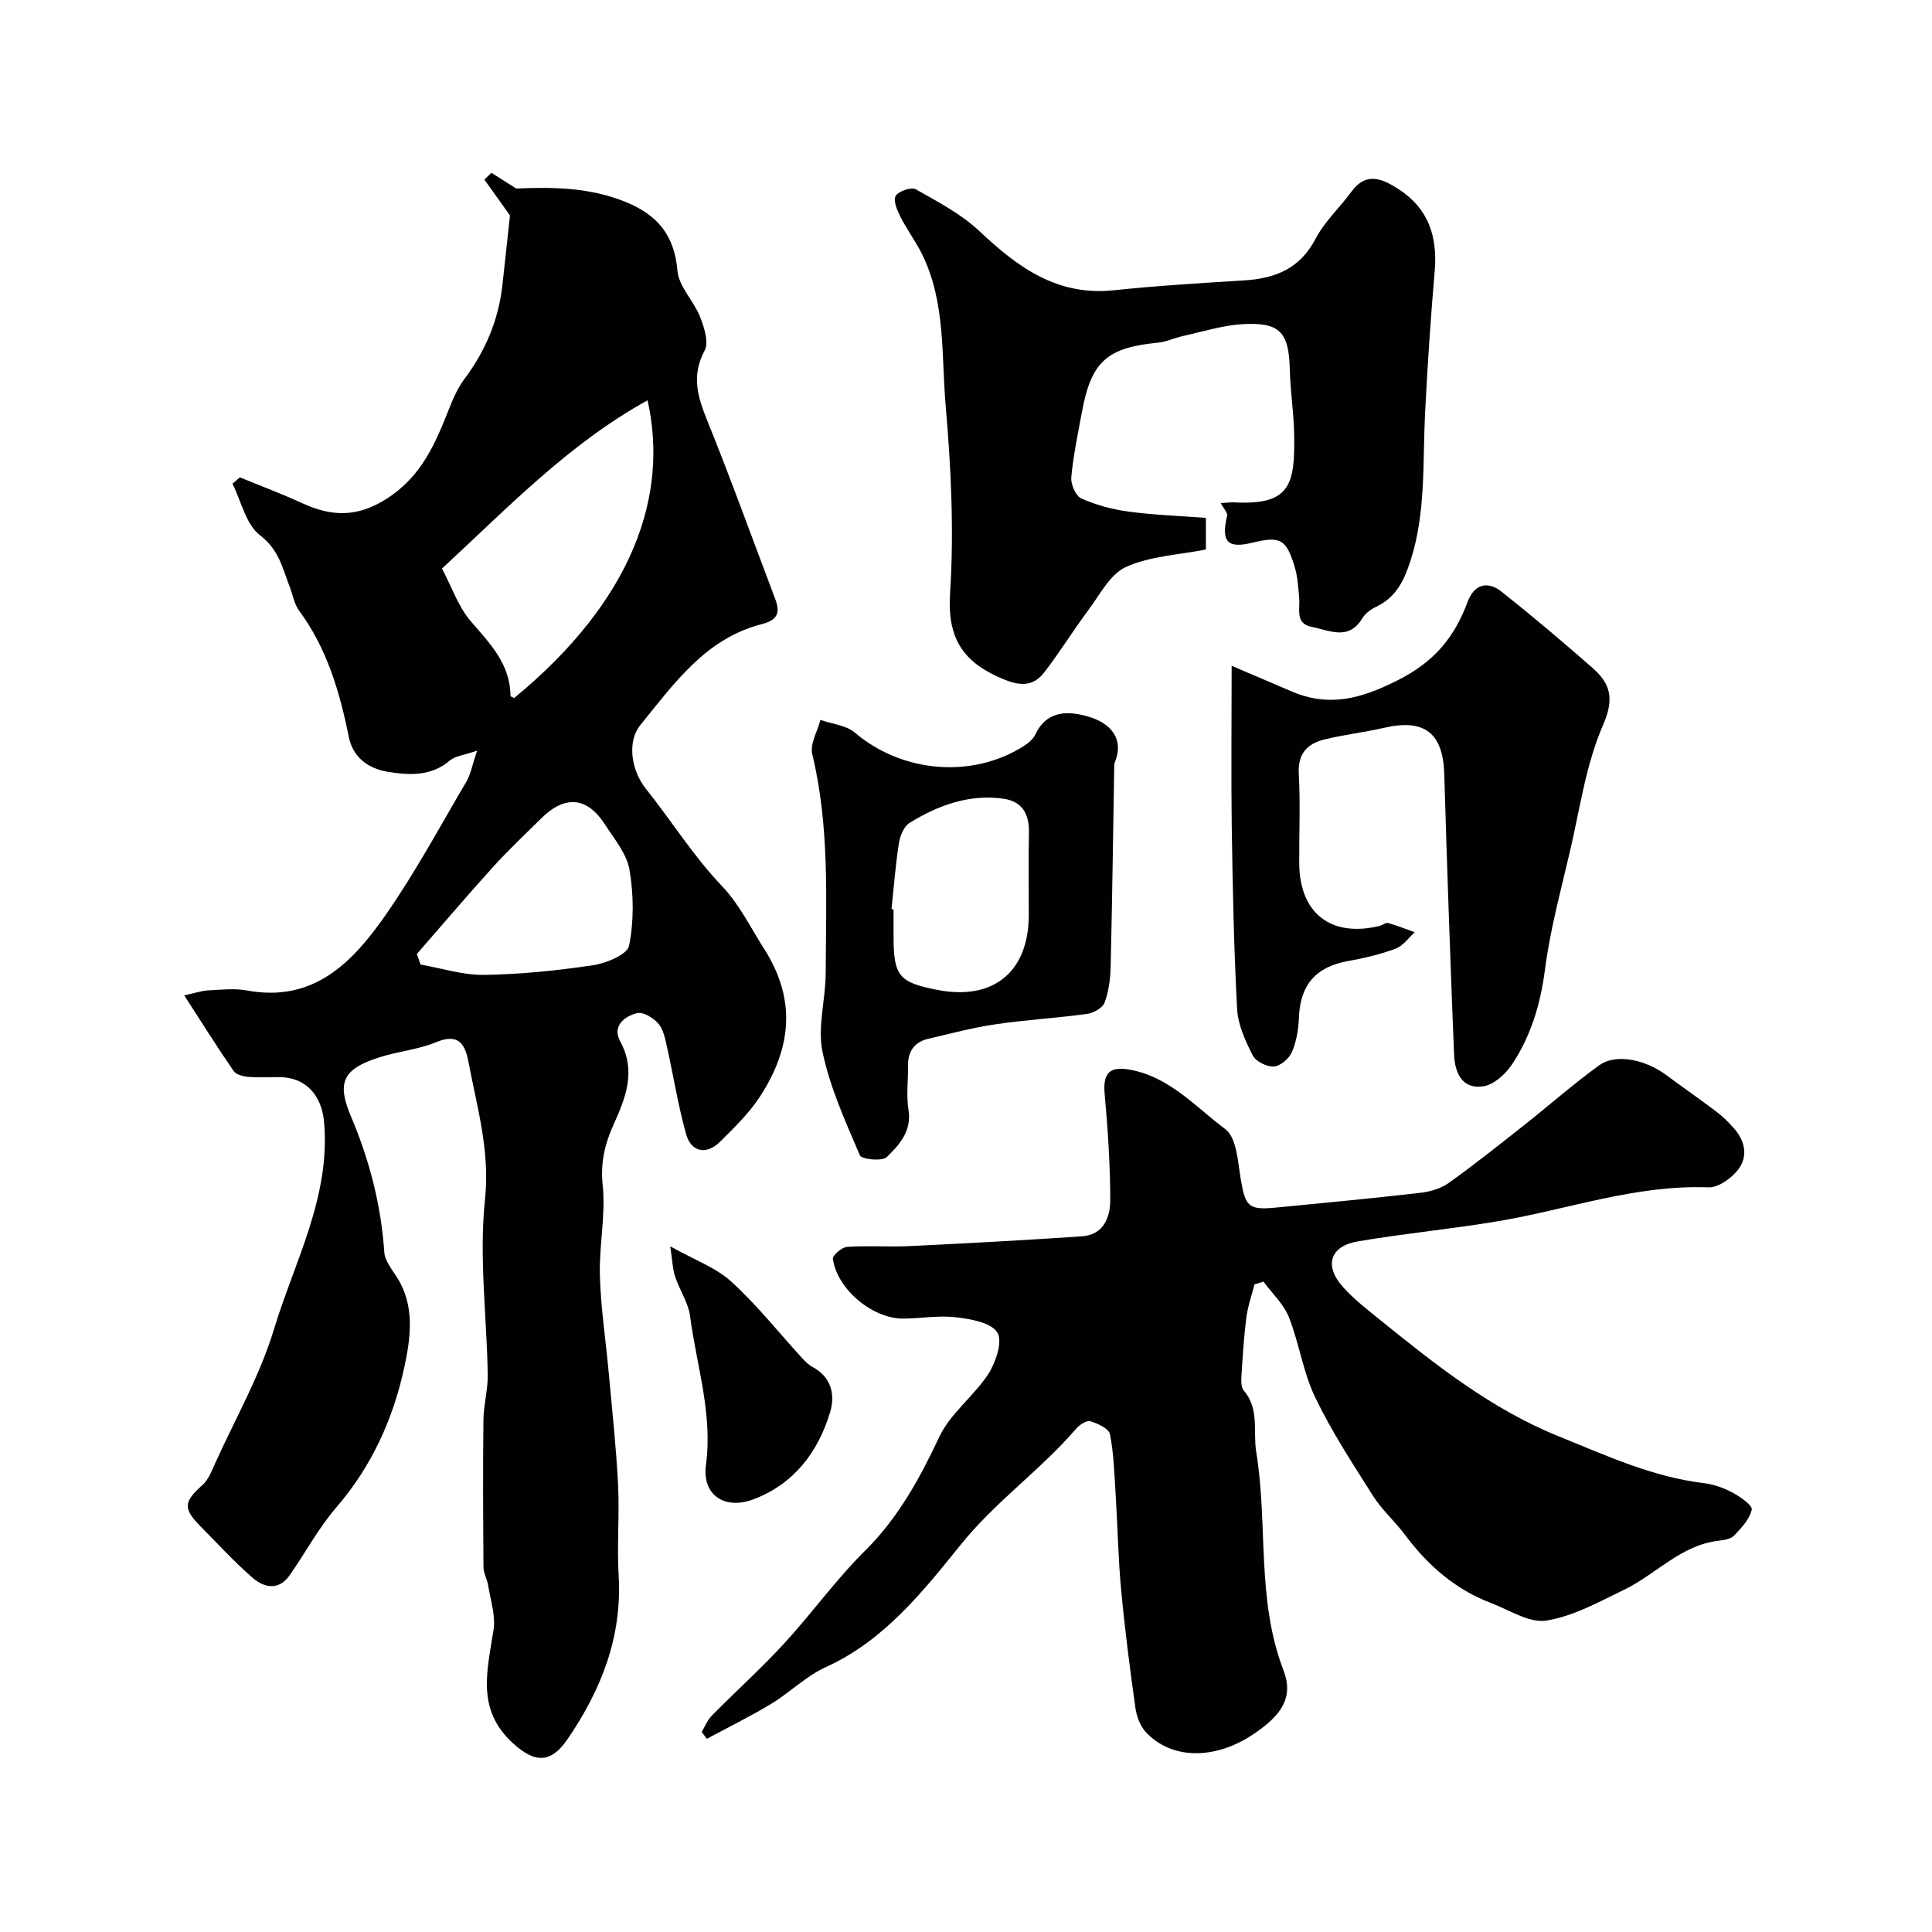 <svg enable-background="new 0 0 400 400" viewBox="0 0 400 400" xmlns="http://www.w3.org/2000/svg"><g fill="#010100"><path d="m38.14 206.08c2.31-.5 3.65-.97 5.01-1.04 2.66-.13 5.4-.45 7.98.03 13.87 2.56 21.93-5.9 28.73-15.66 6.14-8.81 11.25-18.33 16.71-27.6.87-1.48 1.16-3.29 2.21-6.4-2.72.95-4.54 1.1-5.66 2.06-3.84 3.29-8.4 3.03-12.68 2.35-3.87-.62-7.31-2.7-8.23-7.28-1.88-9.3-4.52-18.31-10.29-26.12-1.01-1.37-1.3-3.28-1.94-4.93-1.49-3.84-2.22-7.68-6.13-10.65-2.93-2.22-3.88-7.03-5.72-10.69.51-.44 1.03-.88 1.54-1.32 4.26 1.76 8.59 3.37 12.78 5.3 6.07 2.79 11.36 3.11 17.6-.87 7.31-4.67 10.11-11.53 12.99-18.79.83-2.1 1.79-4.24 3.13-6.03 4.31-5.76 7.01-12.12 7.83-19.26.59-5.18 1.12-10.36 1.58-14.58-2.03-2.84-3.67-5.13-5.3-7.42.49-.47.97-.93 1.46-1.4 1.96 1.24 3.93 2.49 5.14 3.25 8.18-.35 15.51-.14 22.74 2.82 6.56 2.69 10.02 6.9 10.64 14.22.28 3.27 3.37 6.21 4.67 9.5.86 2.18 1.87 5.31.96 7.01-2.79 5.18-1.46 9.55.53 14.47 4.93 12.19 9.38 24.57 14.05 36.87 1.08 2.86.66 4.43-2.78 5.31-11.57 2.96-18.11 12.27-25.08 20.84-2.9 3.56-1.84 9.53 1.08 13.19 5.3 6.64 9.84 13.95 15.67 20.06 3.8 3.99 5.95 8.6 8.78 13.02 6.86 10.68 5.67 20.73-.78 30.67-2.26 3.48-5.35 6.47-8.32 9.41-2.77 2.75-5.95 2.13-6.99-1.6-1.69-6.07-2.67-12.34-4.05-18.5-.35-1.56-.75-3.36-1.76-4.47-1.03-1.13-3.04-2.38-4.28-2.1-2.7.62-5.24 2.75-3.59 5.77 3.41 6.25 1.17 11.75-1.34 17.32-1.81 4.02-2.74 7.86-2.25 12.54.65 6.16-.76 12.5-.58 18.75.19 6.7 1.22 13.38 1.83 20.07.7 7.69 1.54 15.38 1.93 23.09.32 6.32-.24 12.68.13 18.99.73 12.67-3.63 23.61-10.59 33.8-3.5 5.12-6.84 4.9-11.28.86-7.74-7.04-5.3-15.18-4.03-23.55.44-2.94-.64-6.12-1.13-9.18-.2-1.27-.95-2.49-.96-3.74-.08-10.18-.13-20.36-.01-30.54.04-3.1.94-6.2.89-9.29-.19-12.1-1.83-24.33-.57-36.25 1.07-10.07-1.63-19.06-3.4-28.44-.7-3.7-2-6.14-6.71-4.18-3.7 1.54-7.88 1.9-11.74 3.13-7.59 2.43-8.89 5.17-5.88 12.28 3.81 9 6.22 18.28 6.88 28.06.13 1.9 1.73 3.74 2.81 5.51 3.54 5.79 2.62 12.27 1.39 18.08-2.27 10.73-6.73 20.68-14.1 29.22-3.7 4.29-6.42 9.41-9.69 14.09-2.25 3.22-5.27 2.6-7.64.55-3.82-3.3-7.24-7.07-10.81-10.67-3.68-3.71-3.48-5.1.4-8.56 1.24-1.11 1.92-2.94 2.64-4.54 4.17-9.2 9.27-18.14 12.17-27.73 4.26-14.06 11.75-27.42 10.36-42.93-.49-5.47-3.76-9.2-9.2-9.25-2.17-.02-4.34.12-6.49-.06-1.06-.09-2.51-.45-3.02-1.2-3.39-4.91-6.54-9.95-10.24-15.67zm53.37-88.37c2.05 3.88 3.38 7.92 5.95 10.9 3.98 4.62 8.17 8.84 8.23 15.45 0 .16.5.31.76.47 24.69-20.35 32.02-42.02 27.62-61.65-16.34 9.04-28.78 22.1-42.56 34.83zm-5.2 79.8c.25.73.51 1.46.76 2.19 4.39.76 8.8 2.21 13.18 2.14 7.52-.12 15.07-.88 22.52-2 2.75-.41 7.1-2.21 7.47-4.03 1.02-5.07.96-10.58.09-15.71-.56-3.33-3.13-6.38-5.07-9.39-3.69-5.75-8.27-6.14-13.19-1.29-3.37 3.32-6.81 6.57-9.98 10.07-5.36 5.91-10.53 12-15.78 18.02z"/><path d="m259.73 265.92c-.58 2.27-1.38 4.52-1.68 6.83-.51 3.9-.75 7.84-1 11.77-.07 1.13-.17 2.63.45 3.36 3.3 3.83 1.89 8.44 2.59 12.72 2.45 14.97 0 30.51 5.62 45.16 2.14 5.56-.19 9.32-6.43 13.43-7.88 5.2-16.76 5.09-22.03-.55-1.2-1.29-1.94-3.33-2.19-5.12-1.13-8.1-2.18-16.22-2.94-24.36-.62-6.64-.73-13.32-1.15-19.97-.26-4.1-.37-8.25-1.17-12.26-.23-1.16-2.51-2.21-4.05-2.68-.76-.23-2.23.72-2.93 1.53-7.36 8.56-16.64 15.02-23.88 23.99-7.76 9.62-15.84 19.88-27.91 25.36-4.1 1.86-7.46 5.26-11.36 7.63-4.32 2.61-8.87 4.84-13.32 7.24-.36-.47-.71-.95-1.07-1.42.69-1.14 1.18-2.46 2.09-3.38 4.97-5.03 10.24-9.78 15.02-14.98 5.73-6.23 10.7-13.21 16.7-19.15 6.91-6.85 11.31-14.94 15.39-23.6 2.29-4.86 7.18-8.43 10.17-13.05 1.55-2.41 2.98-6.77 1.83-8.56-1.33-2.06-5.49-2.77-8.54-3.13-3.57-.43-7.25.24-10.89.27-6.35.07-13.73-6.05-14.61-12.36-.1-.72 1.86-2.42 2.95-2.49 4.31-.29 8.67.05 12.99-.16 11.87-.57 23.74-1.22 35.6-2.02 4.57-.31 5.91-4.02 5.89-7.67-.03-7.26-.5-14.53-1.16-21.77-.4-4.4 1.03-5.83 5.28-5.05 8.2 1.51 13.55 7.71 19.7 12.3 2.36 1.76 2.59 6.75 3.2 10.37.95 5.64 1.58 6.42 7.24 5.87 9.96-.96 19.92-1.91 29.85-3.05 2.04-.23 4.28-.85 5.91-2.02 5.29-3.77 10.38-7.83 15.49-11.86 5.27-4.16 10.32-8.63 15.75-12.56 3.2-2.31 9.18-1.43 13.99 2.15 3.4 2.53 6.89 4.94 10.27 7.5 1.32 1 2.51 2.2 3.61 3.43 2.33 2.62 2.95 5.84.86 8.55-1.39 1.79-4.1 3.75-6.14 3.67-15.02-.58-29.03 4.55-43.5 7-9.67 1.63-19.45 2.54-29.12 4.19-5.78.99-7 5.08-3.01 9.49 2.3 2.55 5.08 4.69 7.76 6.86 11.46 9.26 22.98 18.4 36.85 24 9.8 3.96 19.4 8.42 30.08 9.7 2.05.25 4.14 1 5.96 1.98 1.58.85 4.13 2.63 3.94 3.5-.43 1.97-2.13 3.77-3.62 5.35-.68.72-2.06.95-3.17 1.08-7.87.88-13.02 6.97-19.65 10.17-5.2 2.51-10.5 5.48-16.06 6.37-3.54.57-7.66-2.18-11.45-3.62-7.43-2.82-13.14-7.82-17.85-14.14-2.06-2.77-4.74-5.11-6.57-8-4.24-6.68-8.6-13.36-12.02-20.46-2.5-5.19-3.3-11.18-5.44-16.59-1.08-2.73-3.47-4.93-5.27-7.37-.59.19-1.22.39-1.85.58z"/><path d="m252.74 104.15c1.48-.08 2.14-.17 2.8-.14 11.66.61 12.59-3.68 12.4-14.22-.08-4.43-.8-8.86-.9-13.29-.19-7.69-2-9.83-9.75-9.39-4.16.24-8.26 1.56-12.38 2.46-1.74.38-3.42 1.21-5.17 1.38-10.57 1.01-13.83 3.92-15.75 14.41-.82 4.47-1.78 8.94-2.19 13.45-.13 1.44.91 3.87 2.07 4.39 3.06 1.36 6.44 2.27 9.77 2.72 5.2.7 10.47.88 16.03 1.3v6.55c-5.55 1.1-11.5 1.34-16.54 3.61-3.31 1.49-5.45 5.81-7.87 9.04-3.12 4.17-5.85 8.64-9.04 12.76-2.11 2.74-4.64 2.99-8.2 1.55-8.33-3.35-11.95-8.24-11.32-17.85.83-12.85.22-25.88-.9-38.74-.91-10.51 0-21.44-4.82-31.36-1.32-2.72-3.18-5.18-4.55-7.88-.68-1.34-1.55-3.39-.99-4.33.59-1 3.24-1.9 4.16-1.38 4.6 2.6 9.44 5.14 13.24 8.72 7.9 7.44 16.04 13.41 27.71 12.19 9-.94 18.04-1.49 27.08-2.05 6.41-.4 11.51-2.43 14.73-8.59 1.86-3.57 5.01-6.45 7.42-9.75 3.13-4.29 6.54-2.65 9.84-.51 6.14 3.98 8.03 9.82 7.42 16.92-.85 9.84-1.5 19.7-2 29.56-.51 10.18.2 20.44-3 30.38-1.3 4.03-2.96 7.58-7.05 9.53-1.11.53-2.31 1.37-2.92 2.4-2.85 4.75-6.86 2.5-10.5 1.8-3.49-.68-2.38-3.69-2.59-6.02-.19-2.1-.3-4.25-.89-6.25-1.75-5.93-3-6.58-8.85-5.15-5.13 1.25-6.44-.22-5.18-5.59.14-.6-.66-1.39-1.32-2.63z"/><path d="m255 137.85c4.54 1.94 8.41 3.57 12.27 5.24 7.87 3.41 14.49 1.61 22.21-2.3 7.58-3.84 11.68-8.93 14.4-16.24 1.32-3.54 4.06-4.36 6.94-2.09 6.44 5.09 12.71 10.4 18.88 15.81 3.69 3.24 4.61 6.31 2.21 11.8-3.58 8.21-4.82 17.45-6.89 26.3-1.88 8.06-4.08 16.11-5.14 24.3-.93 7.21-2.91 13.84-6.89 19.78-1.32 1.96-3.67 4.09-5.82 4.45-4.48.73-5.97-2.87-6.12-6.55-.78-19.36-1.46-38.72-2.03-58.08-.25-8.48-4.07-11.51-12.38-9.6-4.12.95-8.35 1.42-12.45 2.43-3.54.87-5.52 2.95-5.29 7.11.34 6.15.06 12.33.09 18.49.06 10.36 6.52 15.42 16.58 13.02.63-.15 1.31-.76 1.82-.62 1.87.52 3.69 1.26 5.52 1.91-1.3 1.16-2.41 2.82-3.93 3.39-3.18 1.18-6.54 1.98-9.89 2.58-6.66 1.18-9.92 4.95-10.16 11.72-.09 2.41-.51 4.94-1.46 7.13-.58 1.35-2.39 2.9-3.74 2.98-1.45.09-3.73-1.05-4.37-2.31-1.52-2.99-3.06-6.33-3.23-9.6-.67-12.58-.92-25.19-1.11-37.79-.15-10.87-.02-21.72-.02-33.26z"/><path d="m230.7 158.11c-.24 14-.42 28.01-.75 42.01-.06 2.51-.39 5.12-1.25 7.45-.4 1.1-2.26 2.15-3.58 2.34-6.33.87-12.72 1.23-19.04 2.16-4.65.68-9.23 1.92-13.83 2.98-2.98.69-4.32 2.67-4.26 5.71.05 3-.38 6.06.1 8.98.73 4.44-1.9 7.28-4.49 9.82-.94.92-5.21.48-5.57-.36-2.99-6.99-6.2-14.06-7.74-21.44-1.07-5.13.64-10.78.66-16.21.06-15.18.85-30.41-2.78-45.41-.51-2.1 1.08-4.72 1.69-7.09 2.42.85 5.35 1.1 7.17 2.66 9.66 8.24 24.24 9.58 34.93 2.75.96-.61 1.97-1.47 2.44-2.47 2.46-5.18 7.18-4.75 11.1-3.57 4.16 1.25 7.51 4.35 5.2 9.69zm-46.12 30.12c.14.01.28.03.42.04v5.49c0 8.3 1.07 9.62 9.02 11.18 11.66 2.29 18.99-3.73 18.98-15.57 0-5.68-.09-11.36.03-17.04.08-3.84-1.44-6.43-5.3-6.97-7.1-.98-13.51 1.36-19.41 5.01-1.18.73-1.98 2.69-2.21 4.2-.71 4.52-1.05 9.1-1.53 13.66z"/><path d="m138.77 258.04c4.97 2.79 9.42 4.38 12.65 7.32 5.3 4.82 9.8 10.53 14.67 15.84.64.7 1.35 1.4 2.17 1.84 3.94 2.1 4.67 5.83 3.6 9.37-2.5 8.27-7.52 14.85-15.84 18-6 2.27-10.69-.9-9.86-7.08 1.43-10.65-1.95-20.6-3.29-30.84-.37-2.81-2.18-5.4-3.09-8.17-.53-1.61-.57-3.37-1.01-6.28z"/></g></svg>